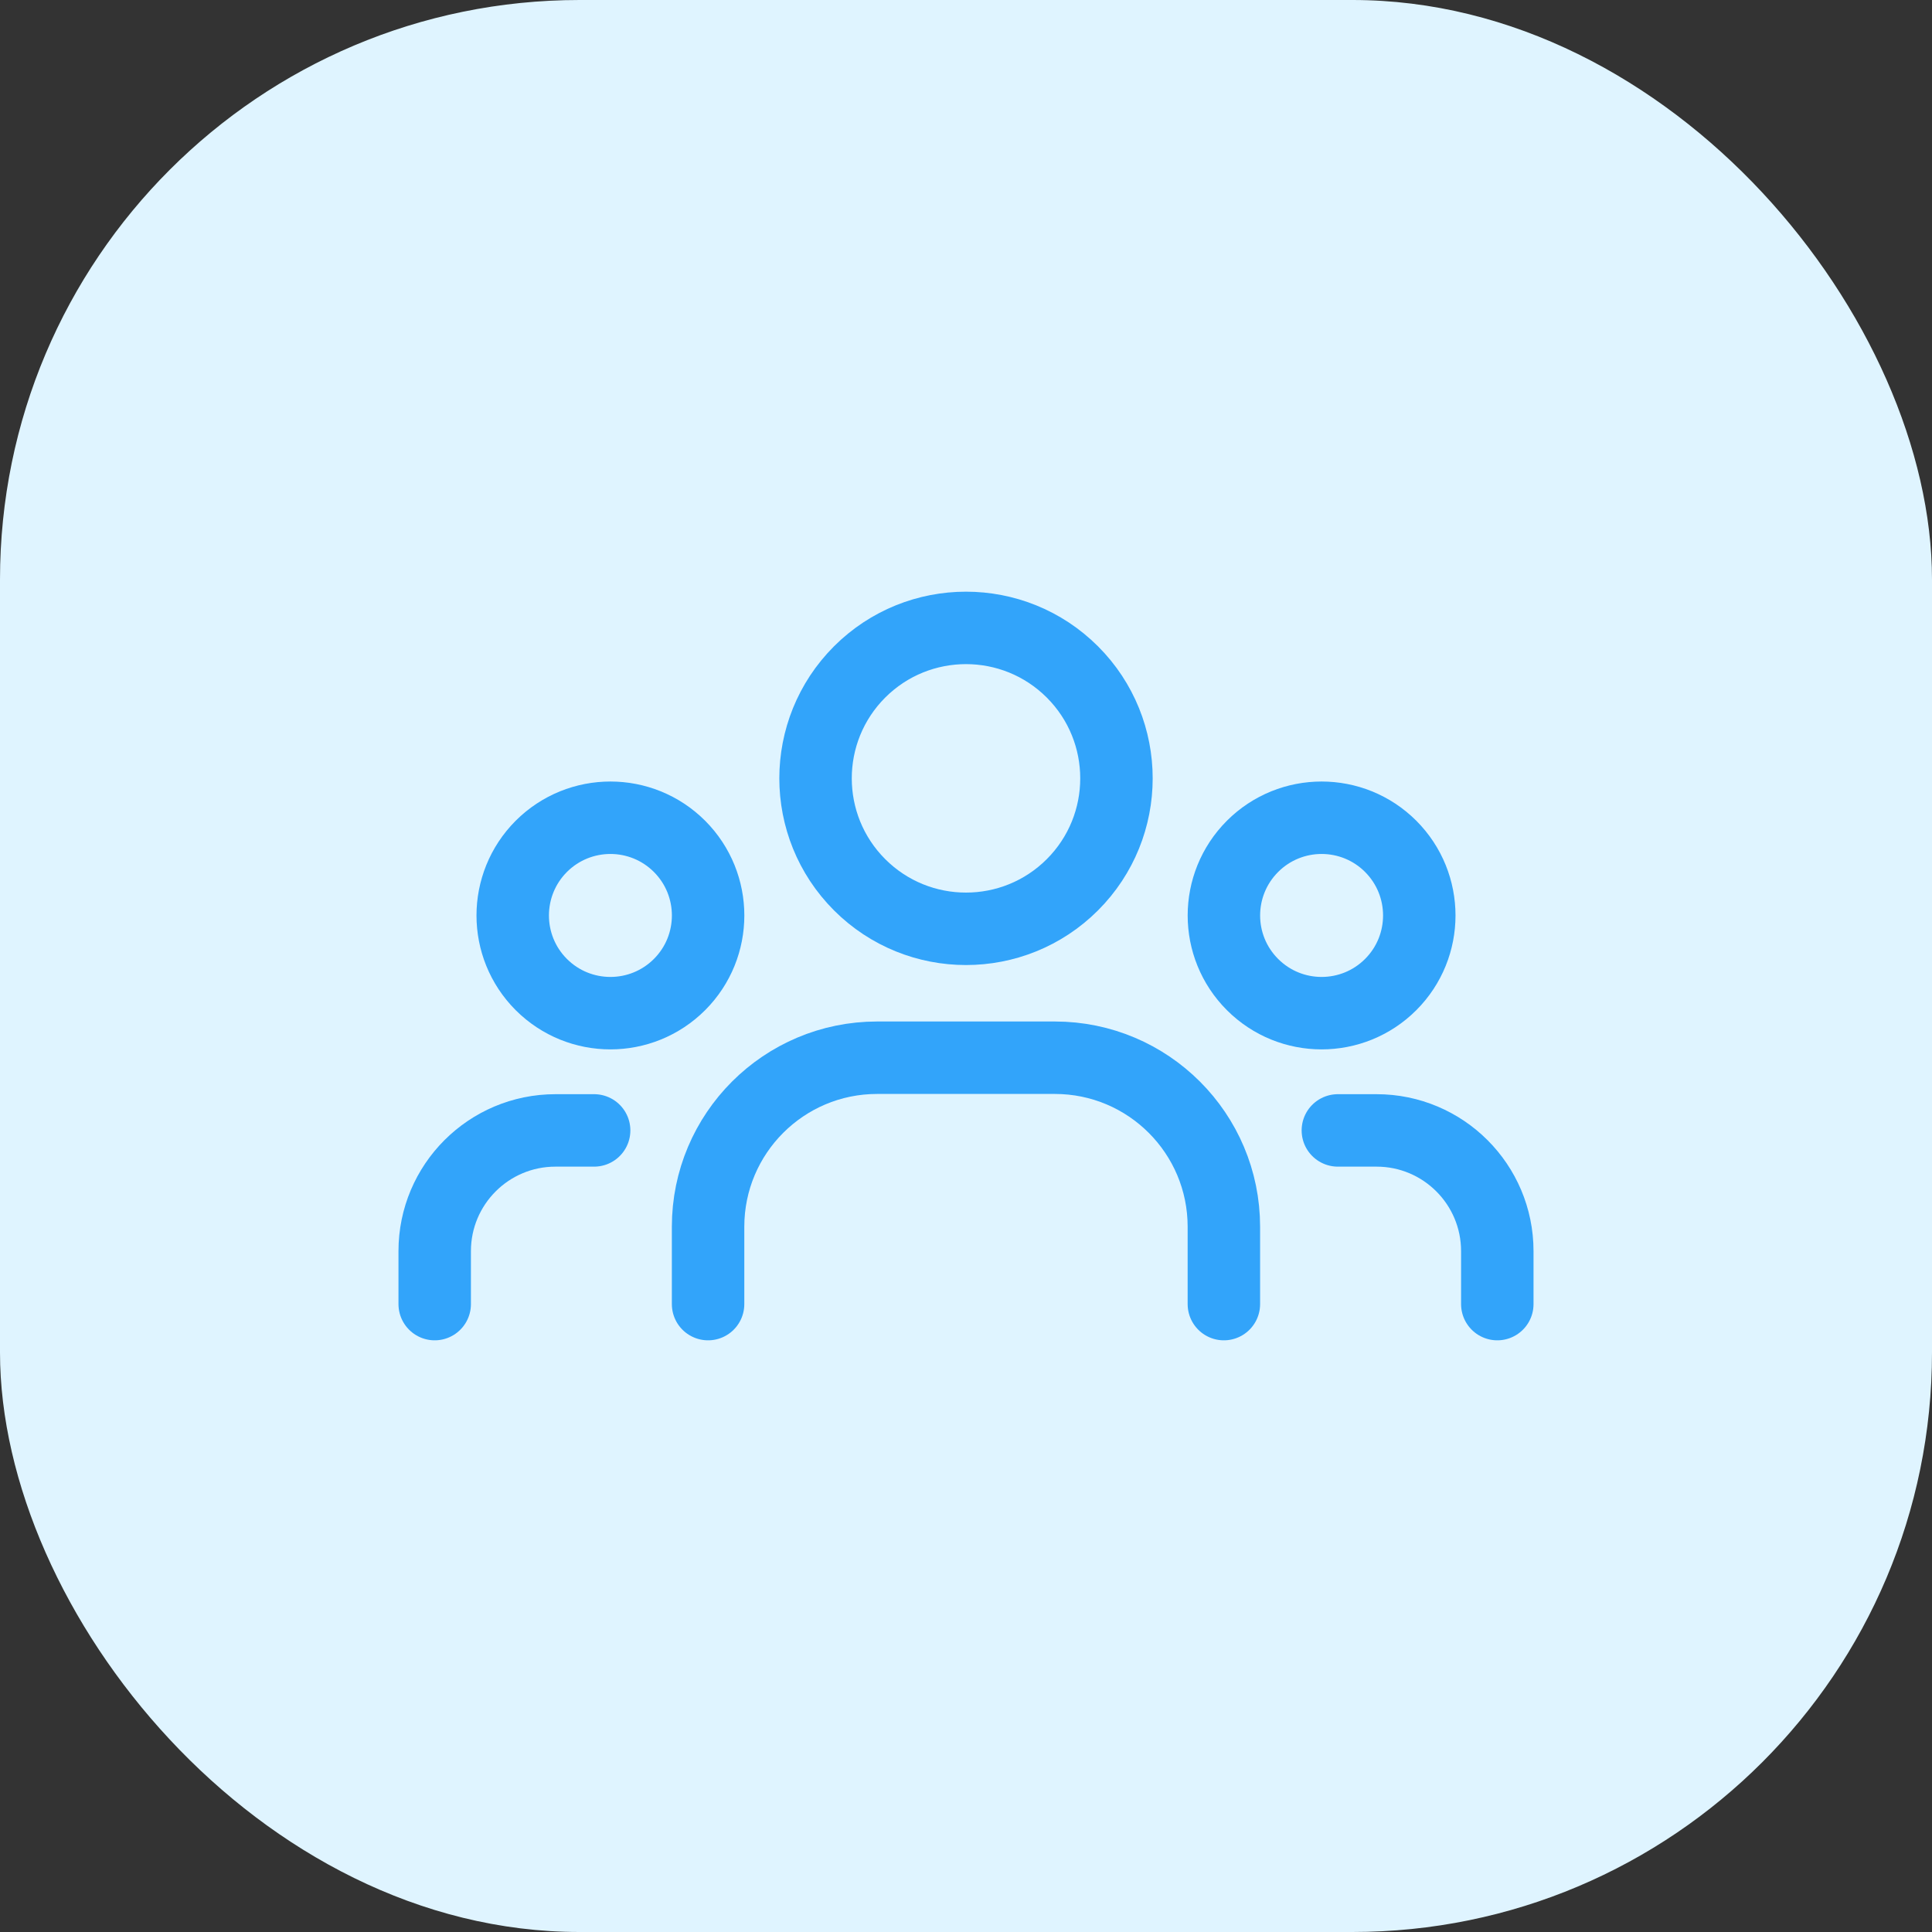 <svg width="40" height="40" viewBox="0 0 40 40" fill="none" xmlns="http://www.w3.org/2000/svg">
<rect x="0" y="0" width="40" height="40" fill="#333333" stroke="none"/>
<rect width="40" height="40" rx="12" fill="#DFF4FF"/>
<path d="M28.793 17.523C29.582 18.314 29.582 19.594 28.793 20.384C28.003 21.174 26.722 21.174 25.932 20.384C25.142 19.594 25.142 18.314 25.932 17.523C26.722 16.733 28.003 16.733 28.793 17.523" stroke="#32A4FA" stroke-width="1.5" stroke-linecap="round" stroke-linejoin="round"/>
<path d="M22.203 13.912C23.419 15.129 23.419 17.101 22.203 18.318C20.986 19.534 19.014 19.534 17.797 18.318C16.581 17.101 16.581 15.129 17.797 13.912C19.014 12.696 20.986 12.696 22.203 13.912" stroke="#32A4FA" stroke-width="1.5" stroke-linecap="round" stroke-linejoin="round"/>
<path d="M14.069 17.523C14.858 18.314 14.858 19.594 14.069 20.384C13.278 21.174 11.998 21.174 11.207 20.384C10.418 19.594 10.418 18.314 11.207 17.523C11.998 16.733 13.278 16.733 14.069 17.523" stroke="#32A4FA" stroke-width="1.5" stroke-linecap="round" stroke-linejoin="round"/>
<path d="M31 27V25.904C31 24.523 29.881 23.404 28.5 23.404H27.699" stroke="#32A4FA" stroke-width="1.5" stroke-linecap="round" stroke-linejoin="round"/>
<path d="M9 27V25.904C9 24.523 10.119 23.404 11.5 23.404H12.301" stroke="#32A4FA" stroke-width="1.5" stroke-linecap="round" stroke-linejoin="round"/>
<path d="M25.339 27V25.399C25.339 23.466 23.772 21.899 21.839 21.899H18.16C16.227 21.899 14.66 23.466 14.66 25.399V27" stroke="#32A4FA" stroke-width="1.5" stroke-linecap="round" stroke-linejoin="round"/>
</svg>
